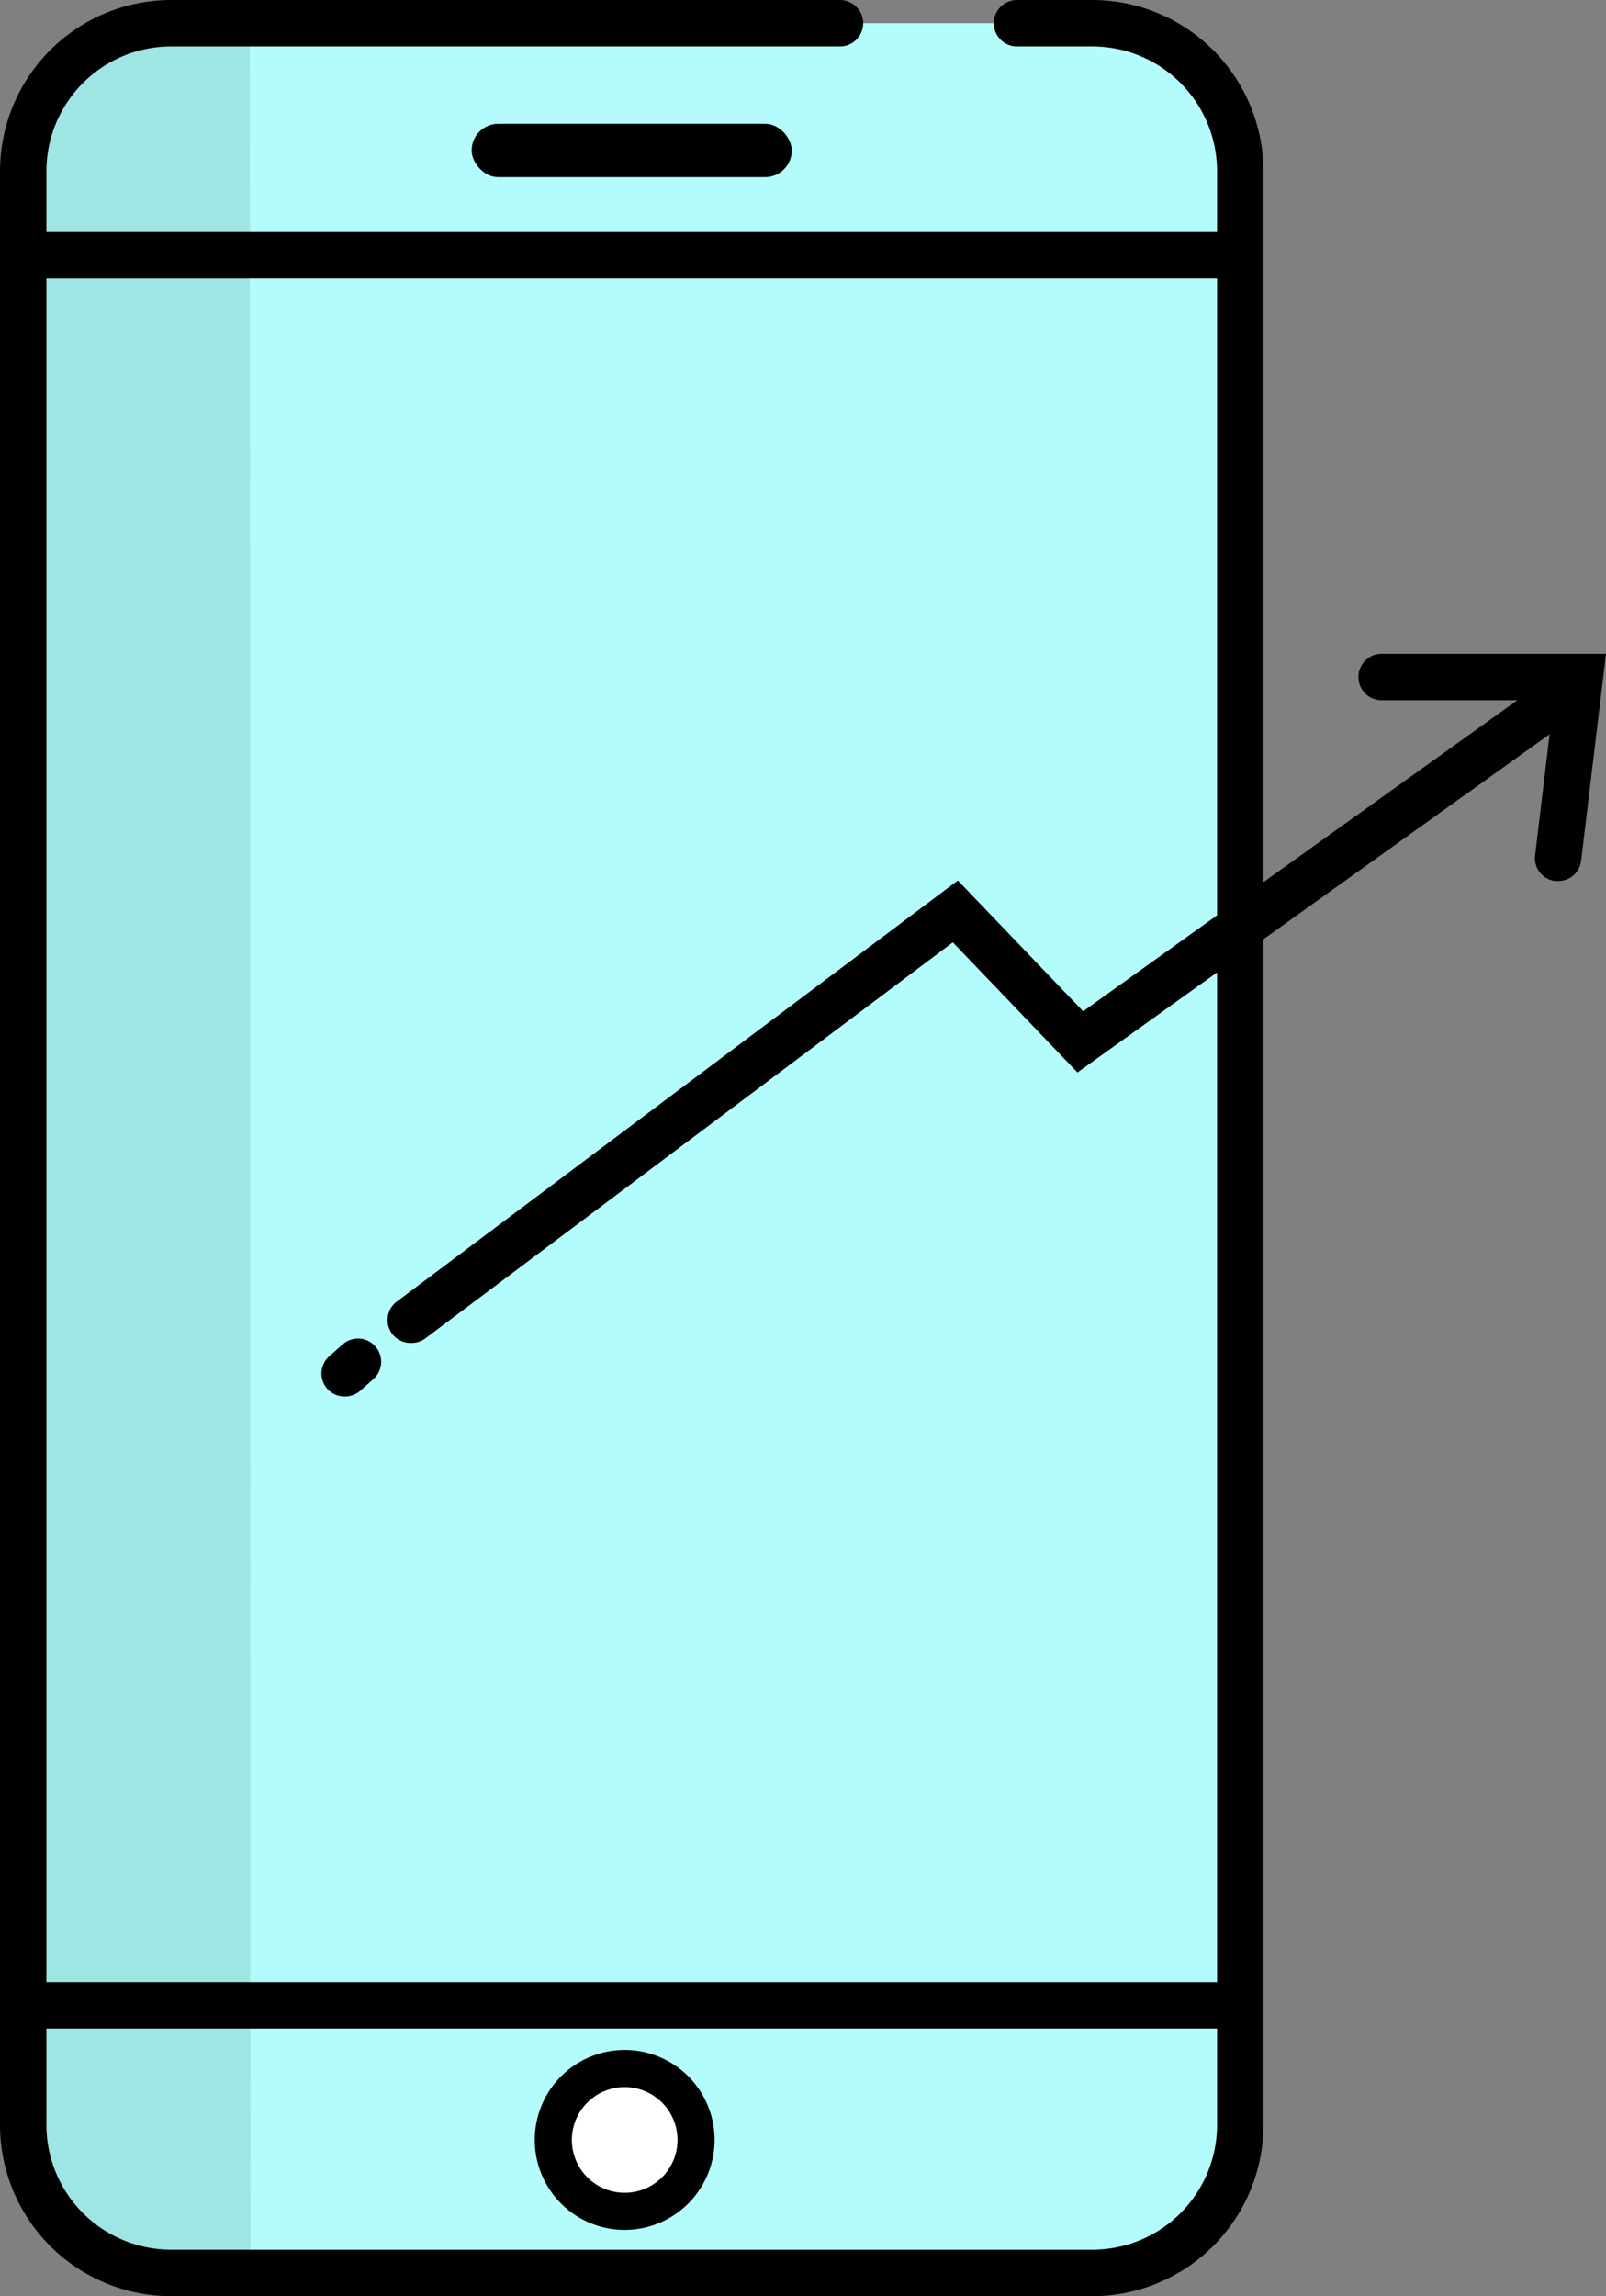 <svg id="Capa_1" data-name="Capa 1" xmlns="http://www.w3.org/2000/svg" viewBox="0 0 280 400.1"><rect x="0" y="0" width="280" height="400.1" fill="#808080" stroke="none"/><defs><style>.cls-1{fill:#b4fcfc;}.cls-2{fill:#9ee5e3;}.cls-3{fill:#fff;}</style></defs><title>Mobile_progressive_web_apps</title><rect class="cls-1" x="4.04" y="4.04" width="212.19" height="392.01" rx="31.88" ry="31.88"/><path class="cls-2" d="M43.63,396.06h-15A25.86,25.86,0,0,1,2.82,370.27V29.83A25.86,25.86,0,0,1,28.6,4h15"/><path d="M190.45,400.1H29.83A29.86,29.86,0,0,1,0,370.27V29.83A29.86,29.86,0,0,1,29.83,0H146.44a4,4,0,0,1,0,8.09H29.83A21.76,21.76,0,0,0,8.09,29.83V370.27A21.76,21.76,0,0,0,29.83,392H190.45a21.76,21.76,0,0,0,21.74-21.74V29.83A21.76,21.76,0,0,0,190.45,8.09H177.31a4,4,0,1,1,0-8.09h13.13a29.86,29.86,0,0,1,29.83,29.83V370.27A29.86,29.86,0,0,1,190.45,400.1Z"/><rect x="4.04" y="40.44" width="212.18" height="8.09"/><rect x="2.82" y="345.37" width="212.18" height="8.09"/><circle class="cls-3" cx="108.91" cy="372.87" r="12.44"/><path d="M108.91,388.55a15.68,15.68,0,1,1,15.68-15.68A15.7,15.7,0,0,1,108.91,388.55Zm0-24.89a9.21,9.21,0,1,0,9.21,9.21A9.22,9.22,0,0,0,108.91,363.66Z"/><path d="M71.71,234a4,4,0,0,1-2.43-7.28L167,153.42l21.84,22.79,80.5-57.63a4,4,0,1,1,4.71,6.58l-86.2,61.71-21.73-22.67-91.95,69A4,4,0,0,1,71.71,234Z"/><path d="M271.66,153.51l-.49,0a4,4,0,0,1-3.53-4.5l3.24-27h-30a4,4,0,1,1,0-8.09H280l-4.33,36A4,4,0,0,1,271.66,153.51Z"/><rect x="82.23" y="21.57" width="55.81" height="9.3" rx="4.65" ry="4.65"/><path d="M60.17,243.33a4,4,0,0,1-2.71-7.05l2.25-2a4,4,0,1,1,5.41,6l-2.25,2A4,4,0,0,1,60.17,243.33Z"/></svg>